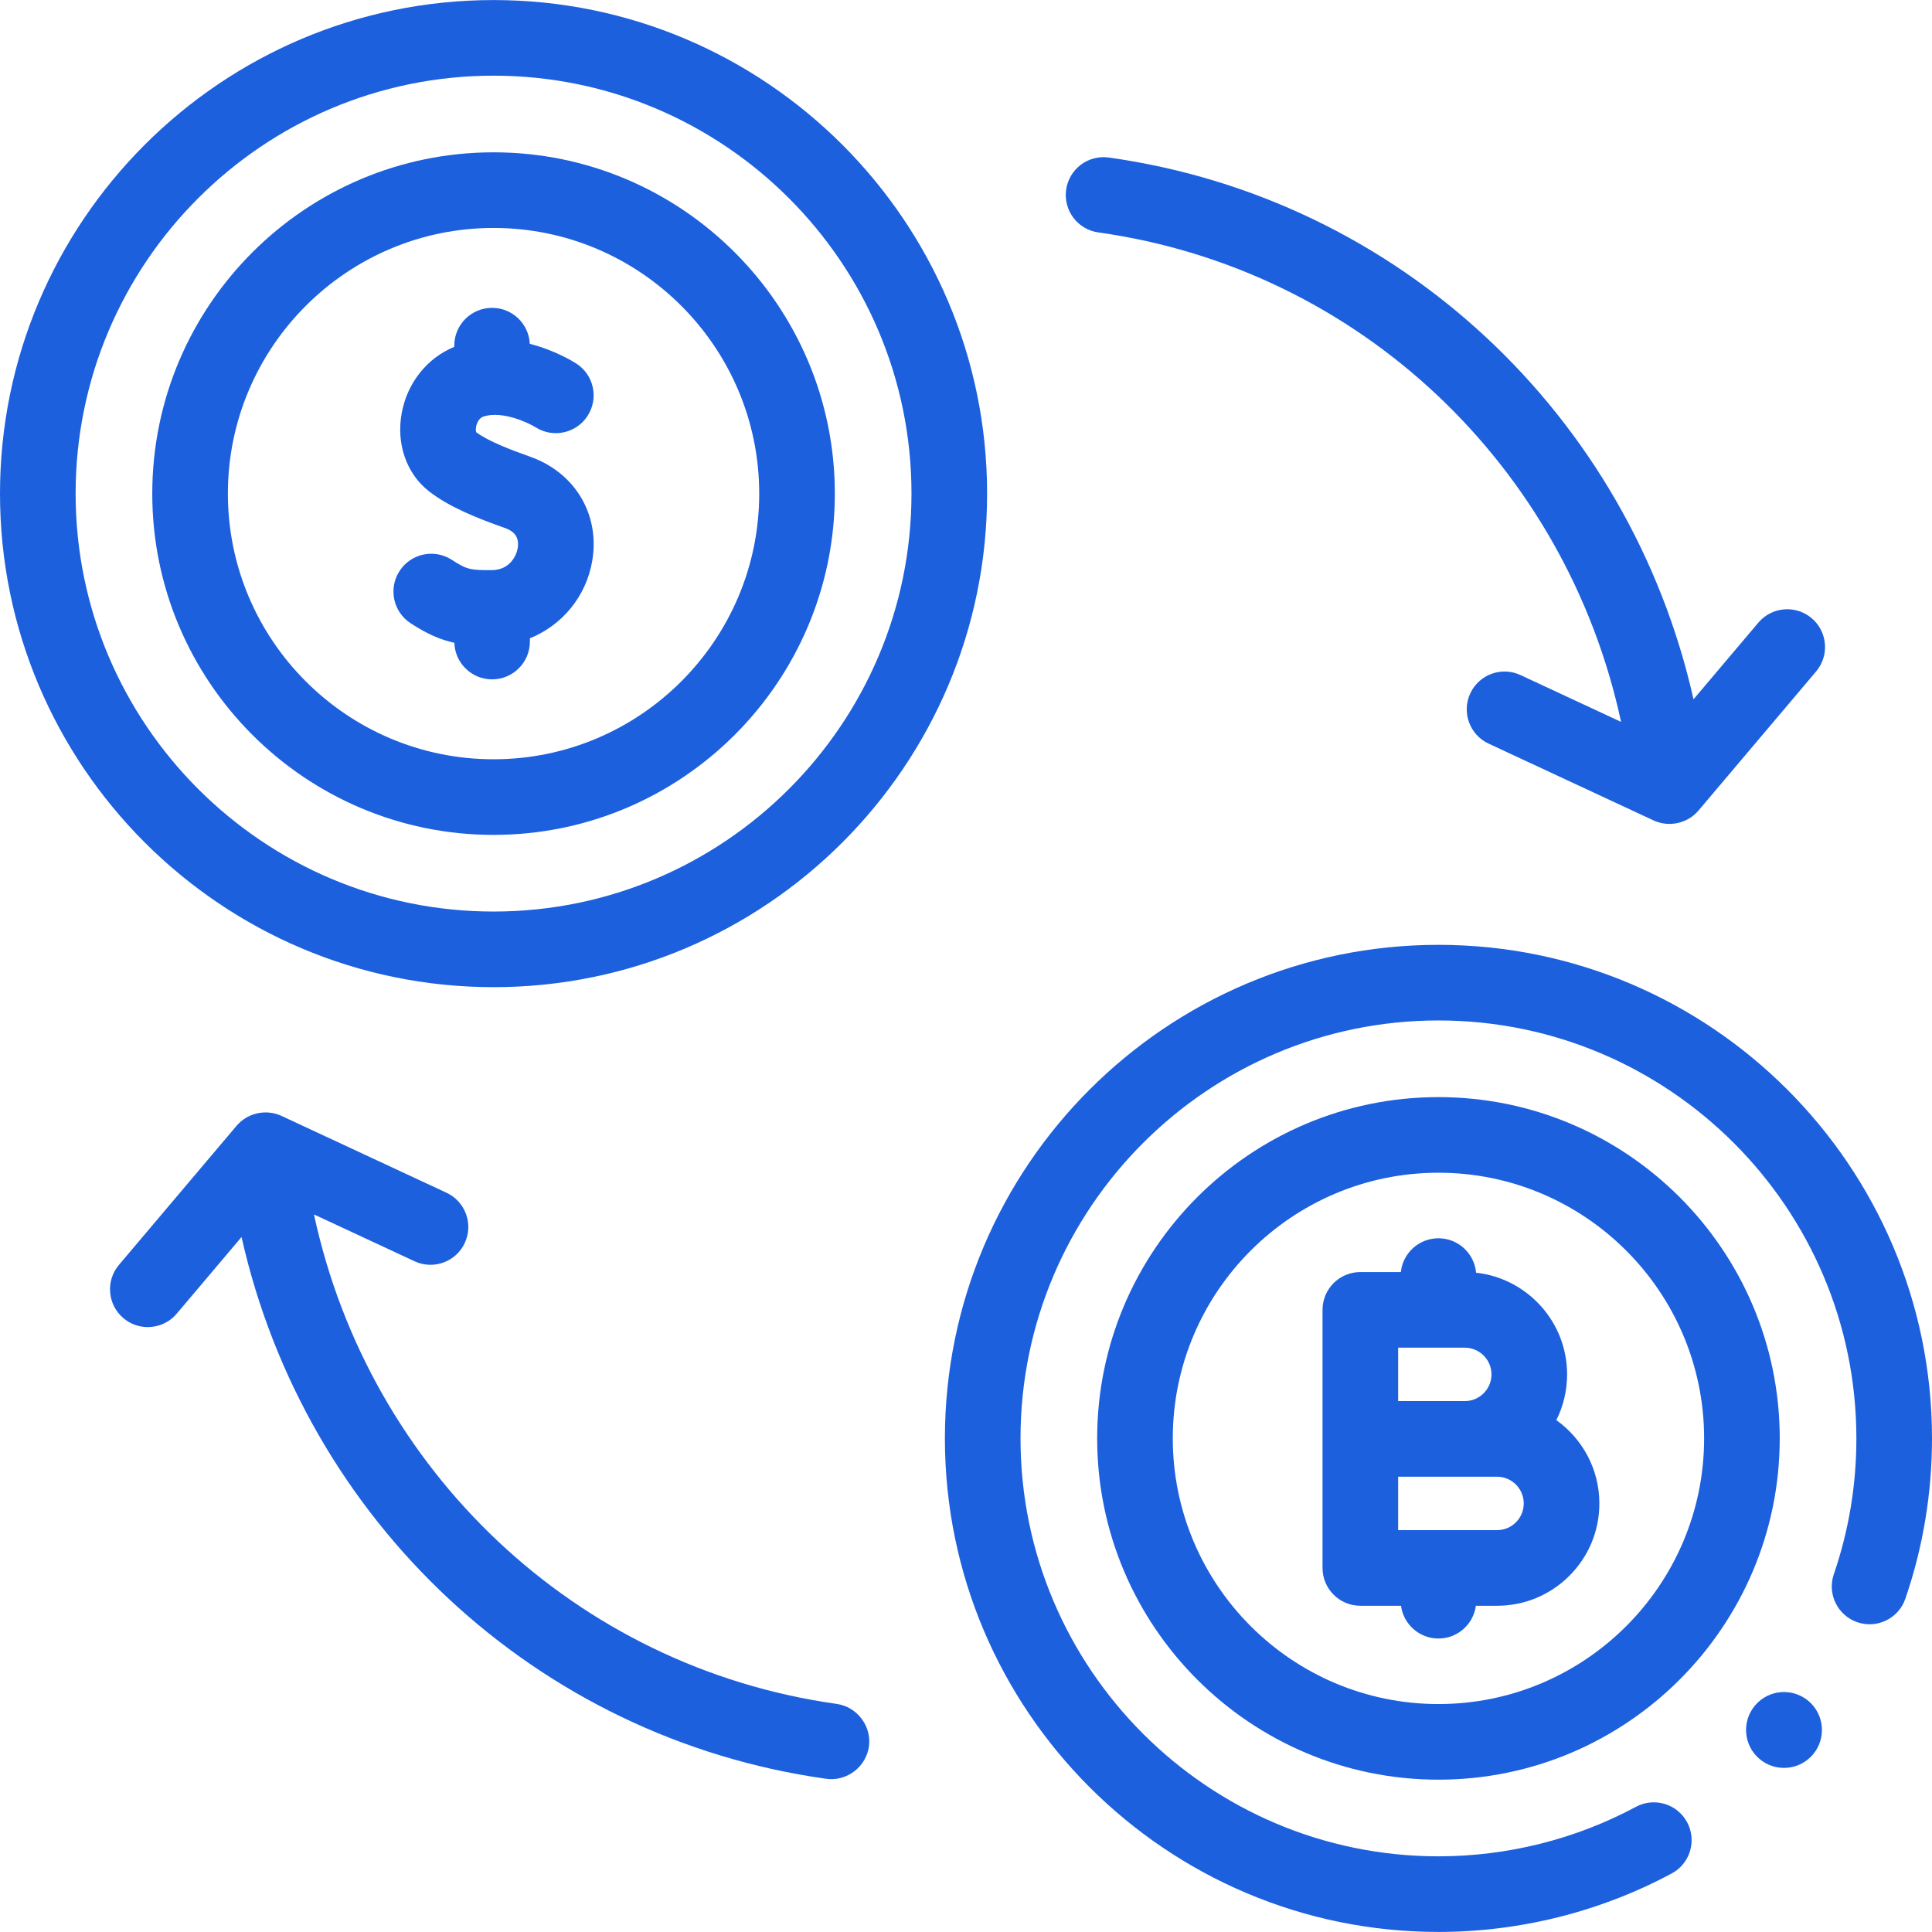 <svg width="512" height="512" viewBox="0 0 512 512" fill="none" xmlns="http://www.w3.org/2000/svg">
<path d="M108.803 165.154C113.162 168.006 116.687 169.544 120.406 170.342C120.579 175.724 124.985 180.037 130.409 180.037C135.942 180.037 140.429 175.551 140.429 170.017V169.15C148.931 165.721 155.357 158.104 156.956 148.591C159.02 136.316 152.385 125.233 140.445 121.013C135.457 119.25 129.361 116.929 126.185 114.531C126.059 114.138 126.02 113.166 126.45 112.145C126.853 111.188 127.465 110.58 128.268 110.339C133.214 108.847 139.954 112.003 141.94 113.235C146.595 116.184 152.76 114.821 155.736 110.179C158.723 105.52 157.368 99.323 152.71 96.336C151.839 95.778 147.038 92.823 140.404 91.118C140.149 85.811 135.778 81.584 130.409 81.584C124.876 81.584 120.389 86.07 120.389 91.604V91.914C113.232 94.873 107.985 101.369 106.48 109.356C104.941 117.52 107.683 125.491 113.634 130.158C119.002 134.368 126.482 137.332 133.766 139.907C135.52 140.527 137.785 141.758 137.195 145.27C136.834 147.417 134.985 151.06 130.342 151.09C124.779 151.126 123.713 150.963 119.774 148.386C115.144 145.356 108.933 146.655 105.904 151.285C102.875 155.915 104.172 162.125 108.803 165.154V165.154Z" fill="#1C60DD"/>
<path d="M130.796 221.255C180.667 221.255 221.24 180.682 221.24 130.811C221.24 80.94 180.667 40.367 130.796 40.367C80.925 40.367 40.353 80.94 40.353 130.811C40.353 180.682 80.925 221.255 130.796 221.255ZM130.796 60.407C169.618 60.407 201.201 91.99 201.201 130.812C201.201 169.634 169.618 201.217 130.796 201.217C91.975 201.217 60.392 169.634 60.392 130.812C60.392 91.99 91.975 60.407 130.796 60.407Z" fill="#1C60DD"/>
<path d="M130.796 261.607C202.917 261.607 261.592 202.932 261.592 130.811C261.592 58.69 202.917 0.015 130.796 0.015C58.675 0.015 0 58.69 0 130.811C0 202.932 58.674 261.607 130.796 261.607ZM130.796 20.055C191.867 20.055 241.553 69.74 241.553 130.812C241.553 191.884 191.867 241.569 130.796 241.569C69.725 241.569 20.039 191.883 20.039 130.811C20.039 69.739 69.724 20.055 130.796 20.055Z" fill="#1C60DD"/>
<path d="M381.204 290.745C331.333 290.745 290.761 331.317 290.761 381.188C290.761 431.059 331.333 471.632 381.204 471.632C431.075 471.632 471.648 431.059 471.648 381.188C471.648 331.317 431.074 290.745 381.204 290.745ZM381.204 451.593C342.383 451.593 310.8 420.01 310.8 381.188C310.8 342.367 342.383 310.784 381.204 310.784C420.026 310.784 451.609 342.367 451.609 381.188C451.609 420.01 420.025 451.593 381.204 451.593V451.593Z" fill="#1C60DD"/>
<path d="M381.204 250.393C309.083 250.393 250.408 309.068 250.408 381.189C250.408 453.31 309.082 511.985 381.204 511.985C402.766 511.985 424.141 506.624 443.02 496.483C447.895 493.864 449.724 487.789 447.105 482.915C444.486 478.039 438.41 476.211 433.536 478.83C417.562 487.411 399.467 491.946 381.203 491.946C320.132 491.946 270.447 442.261 270.447 381.189C270.447 320.117 320.132 270.432 381.203 270.432C442.274 270.432 491.96 320.117 491.96 381.189C491.96 393.521 489.95 405.628 485.985 417.175C484.188 422.409 486.974 428.108 492.208 429.905C497.438 431.703 503.141 428.916 504.938 423.682C509.623 410.036 511.999 395.739 511.999 381.188C512 309.067 453.325 250.393 381.204 250.393V250.393Z" fill="#1C60DD"/>
<path d="M465.847 451.177C461.825 455.005 461.668 461.368 465.495 465.39C469.323 469.412 475.686 469.569 479.708 465.742C483.73 461.914 483.887 455.551 480.06 451.529C476.232 447.507 469.869 447.35 465.847 451.177Z" fill="#1C60DD"/>
<path d="M412.445 376.346C414.306 372.629 415.297 368.505 415.297 364.227C415.297 350.287 404.723 338.775 391.175 337.278C390.72 332.166 386.431 328.157 381.201 328.157C376.029 328.157 371.773 332.078 371.24 337.109H360.505C354.972 337.109 350.485 341.595 350.485 347.129V381.326V415.523C350.485 421.057 354.971 425.543 360.505 425.543H371.282C371.938 430.441 376.124 434.223 381.202 434.223C386.28 434.223 390.465 430.442 391.122 425.543H396.73C403.967 425.543 410.775 422.724 415.904 417.602C421.026 412.481 423.847 405.671 423.847 398.425C423.845 389.326 419.338 381.267 412.445 376.346V376.346ZM370.523 357.148H388.178C392.081 357.148 395.257 360.324 395.257 364.227C395.257 366.118 394.521 367.896 393.189 369.228C391.848 370.568 390.069 371.305 388.178 371.305H370.523V357.148ZM401.738 403.425C400.397 404.765 398.618 405.502 396.728 405.502H370.524V391.344H396.728C400.631 391.344 403.806 394.52 403.806 398.423C403.806 400.315 403.07 402.093 401.738 403.425Z" fill="#1C60DD"/>
<path d="M291.066 61.593C360.265 71.302 415.011 123.499 429.602 191.309L402.95 178.9C397.933 176.562 391.973 178.738 389.638 183.754C387.302 188.771 389.476 194.731 394.492 197.066L438.227 217.428C442.271 219.308 447.225 218.219 450.107 214.814L481.285 177.943C484.858 173.717 484.329 167.396 480.104 163.823C475.879 160.25 469.556 160.779 465.984 165.004L448.801 185.325C431.897 110.22 370.861 52.552 293.852 41.748C288.368 40.974 283.305 44.798 282.537 50.278C281.767 55.759 285.586 60.825 291.066 61.593V61.593Z" fill="#1C60DD"/>
<path d="M221.743 451.556C152.544 441.847 97.797 389.651 83.206 321.84L109.858 334.249C114.875 336.585 120.835 334.411 123.17 329.395C125.506 324.378 123.332 318.418 118.316 316.083L74.581 295.72C70.54 293.838 65.581 294.926 62.701 298.334L31.524 335.205C27.951 339.431 28.48 345.753 32.705 349.326C34.588 350.917 36.884 351.694 39.17 351.694C42.016 351.694 44.844 350.488 46.826 348.144L64.008 327.823C80.912 402.928 141.948 460.596 218.958 471.4C224.446 472.173 229.628 468.167 230.297 462.674C230.947 457.33 227.071 452.303 221.743 451.556V451.556Z" fill="#1C60DD"/>
</svg>
